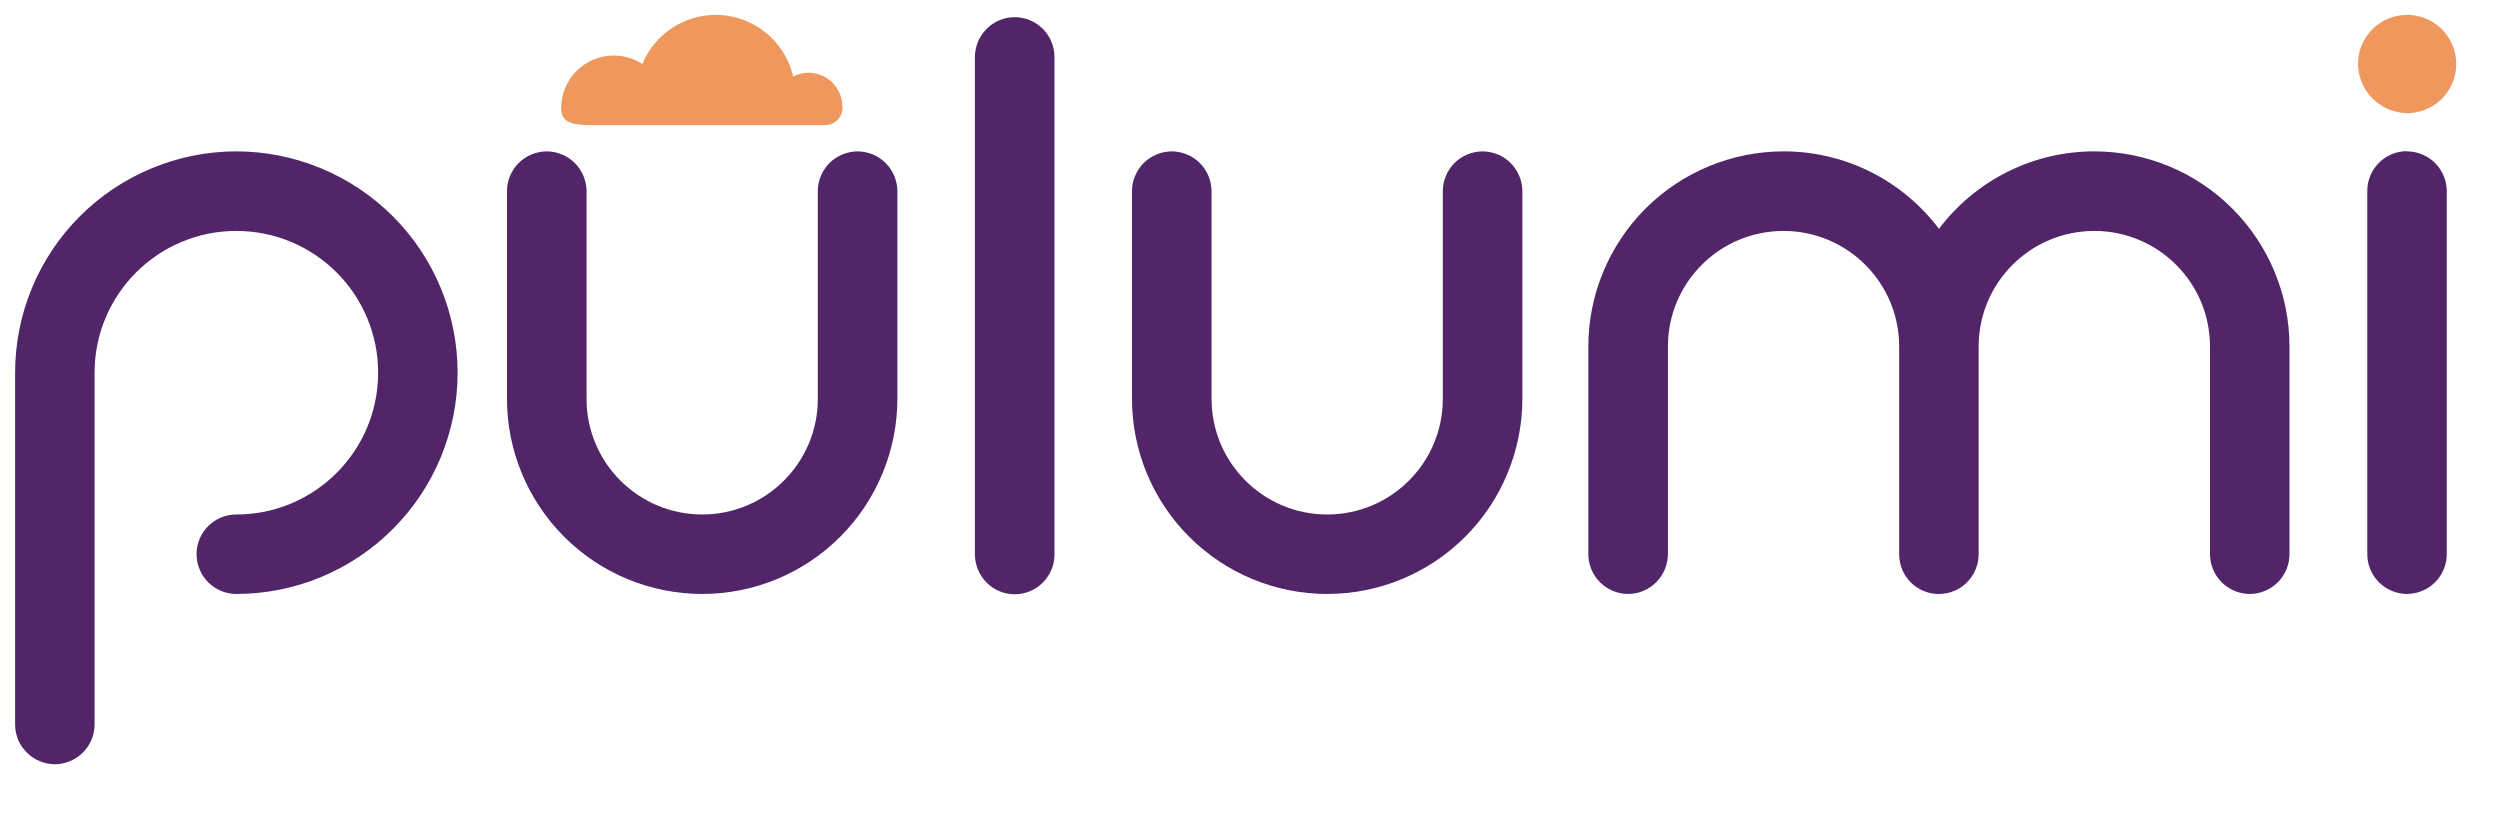<svg width="24" height="8" viewBox="0 0 24 8" fill="none" xmlns="http://www.w3.org/2000/svg">
<g clip-path="url(#clip0_8565_3023)">
<path d="M23.104 1.086C23.166 1.087 23.227 1.075 23.285 1.052C23.342 1.029 23.395 0.994 23.439 0.951C23.483 0.908 23.518 0.856 23.542 0.799C23.567 0.742 23.579 0.681 23.58 0.619C23.58 0.557 23.569 0.495 23.546 0.438C23.522 0.38 23.488 0.328 23.445 0.284C23.401 0.24 23.349 0.205 23.292 0.18C23.235 0.156 23.174 0.143 23.112 0.143C22.854 0.14 22.643 0.349 22.637 0.6C22.634 0.726 22.682 0.848 22.77 0.939C22.858 1.03 22.978 1.083 23.104 1.086V1.086Z" fill="#EE985D"/>
<path fill-rule="evenodd" clip-rule="evenodd" d="M14.233 1.453C14.132 1.454 14.035 1.494 13.963 1.565C13.892 1.637 13.851 1.734 13.851 1.835V3.829C13.851 4.442 13.354 4.939 12.741 4.939C12.128 4.939 11.631 4.442 11.631 3.829V1.835C11.63 1.734 11.59 1.637 11.518 1.565C11.447 1.494 11.35 1.454 11.249 1.453C11.148 1.454 11.051 1.494 10.979 1.565C10.908 1.637 10.867 1.734 10.867 1.835V3.829C10.867 4.325 11.065 4.802 11.416 5.153C11.768 5.505 12.244 5.702 12.741 5.702C13.238 5.702 13.714 5.505 14.066 5.153C14.417 4.802 14.614 4.325 14.615 3.829V1.835C14.614 1.734 14.574 1.637 14.502 1.565C14.431 1.494 14.334 1.454 14.233 1.453Z" fill="#512568"/>
<path d="M9.741 0.165C9.64 0.165 9.543 0.205 9.472 0.277C9.4 0.348 9.36 0.445 9.359 0.547V5.324C9.36 5.425 9.4 5.522 9.472 5.593C9.543 5.665 9.64 5.705 9.741 5.705C9.842 5.705 9.939 5.665 10.011 5.593C10.082 5.522 10.123 5.425 10.123 5.324V0.547C10.123 0.445 10.082 0.348 10.011 0.277C9.939 0.205 9.842 0.165 9.741 0.165ZM23.107 1.451C23.006 1.451 22.909 1.491 22.838 1.563C22.766 1.634 22.726 1.731 22.726 1.832V5.32C22.726 5.421 22.766 5.518 22.838 5.59C22.909 5.661 23.006 5.701 23.107 5.702C23.209 5.701 23.305 5.661 23.377 5.59C23.448 5.518 23.489 5.421 23.489 5.32V1.835C23.489 1.734 23.448 1.637 23.377 1.565C23.305 1.494 23.209 1.454 23.107 1.453V1.451Z" fill="#512568"/>
<path fill-rule="evenodd" clip-rule="evenodd" d="M8.233 1.453C8.132 1.454 8.035 1.494 7.963 1.565C7.892 1.637 7.851 1.734 7.851 1.835V3.829C7.851 4.442 7.354 4.939 6.741 4.939C6.128 4.939 5.631 4.442 5.631 3.829V1.835C5.63 1.734 5.59 1.637 5.518 1.565C5.447 1.494 5.35 1.454 5.249 1.453C5.148 1.454 5.051 1.494 4.979 1.565C4.908 1.637 4.867 1.734 4.867 1.835V3.829C4.867 4.325 5.065 4.802 5.416 5.153C5.768 5.505 6.244 5.702 6.741 5.702C7.238 5.702 7.714 5.505 8.066 5.153C8.417 4.802 8.614 4.325 8.615 3.829V1.835C8.614 1.734 8.574 1.637 8.502 1.565C8.431 1.494 8.334 1.454 8.233 1.453Z" fill="#512568"/>
<path d="M20.106 1.453C19.817 1.453 19.531 1.52 19.273 1.649C19.014 1.778 18.788 1.966 18.614 2.197C18.44 1.966 18.214 1.778 17.956 1.649C17.697 1.52 17.411 1.453 17.122 1.453C16.625 1.454 16.149 1.651 15.797 2.002C15.446 2.354 15.248 2.83 15.248 3.327V5.32C15.248 5.421 15.289 5.518 15.36 5.59C15.432 5.661 15.529 5.702 15.63 5.702C15.731 5.702 15.828 5.661 15.899 5.59C15.971 5.518 16.011 5.421 16.012 5.32V3.327C16.012 2.714 16.509 2.217 17.122 2.217C17.735 2.217 18.232 2.714 18.232 3.327V5.32C18.232 5.377 18.244 5.433 18.268 5.484C18.293 5.536 18.328 5.581 18.372 5.617C18.416 5.653 18.467 5.678 18.523 5.692C18.578 5.705 18.635 5.706 18.691 5.694C18.715 5.689 18.739 5.682 18.762 5.672C18.808 5.653 18.849 5.625 18.883 5.59C18.919 5.555 18.947 5.513 18.966 5.466C18.986 5.42 18.995 5.37 18.995 5.32V3.327C18.995 2.714 19.492 2.217 20.106 2.217C20.719 2.217 21.216 2.714 21.216 3.327V5.32C21.216 5.421 21.257 5.518 21.328 5.59C21.4 5.661 21.497 5.702 21.598 5.702C21.699 5.702 21.796 5.661 21.867 5.59C21.939 5.518 21.979 5.421 21.979 5.32V3.327C21.979 2.83 21.782 2.354 21.43 2.002C21.079 1.651 20.603 1.454 20.106 1.453ZM2.269 1.453C1.706 1.454 1.165 1.678 0.767 2.076C0.369 2.474 0.145 3.014 0.145 3.578L0.145 6.955C0.145 7.056 0.185 7.153 0.257 7.224C0.328 7.296 0.425 7.336 0.526 7.337C0.627 7.336 0.724 7.296 0.796 7.224C0.867 7.153 0.908 7.056 0.908 6.955V3.578C0.908 2.826 1.517 2.217 2.269 2.217C3.021 2.217 3.63 2.826 3.63 3.578C3.63 4.329 3.021 4.939 2.269 4.939C2.058 4.939 1.887 5.109 1.887 5.32C1.887 5.531 2.058 5.702 2.269 5.702C2.832 5.702 3.372 5.478 3.771 5.079C4.169 4.681 4.393 4.141 4.393 3.578C4.393 3.014 4.169 2.474 3.771 2.076C3.372 1.678 2.832 1.454 2.269 1.453Z" fill="#512568"/>
<path d="M8.089 1.027L8.086 0.998C8.072 0.83 7.933 0.698 7.761 0.698C7.708 0.698 7.659 0.712 7.614 0.734C7.576 0.566 7.481 0.416 7.346 0.309C7.211 0.201 7.044 0.143 6.872 0.143C6.554 0.143 6.281 0.337 6.166 0.614C6.084 0.561 5.989 0.533 5.892 0.533C5.758 0.533 5.63 0.586 5.535 0.681C5.44 0.776 5.387 0.904 5.387 1.039C5.387 1.181 5.5 1.201 5.687 1.201H7.917C7.94 1.201 7.962 1.197 7.983 1.189C8.004 1.18 8.023 1.168 8.039 1.152C8.056 1.136 8.068 1.117 8.077 1.096C8.085 1.075 8.089 1.052 8.089 1.029L8.089 1.027Z" fill="#EE985D"/>
</g>
<defs>
<clipPath id="clip0_8565_3023">
<rect width="24" height="7.714" fill="white"/>
</clipPath>
</defs>
</svg>
